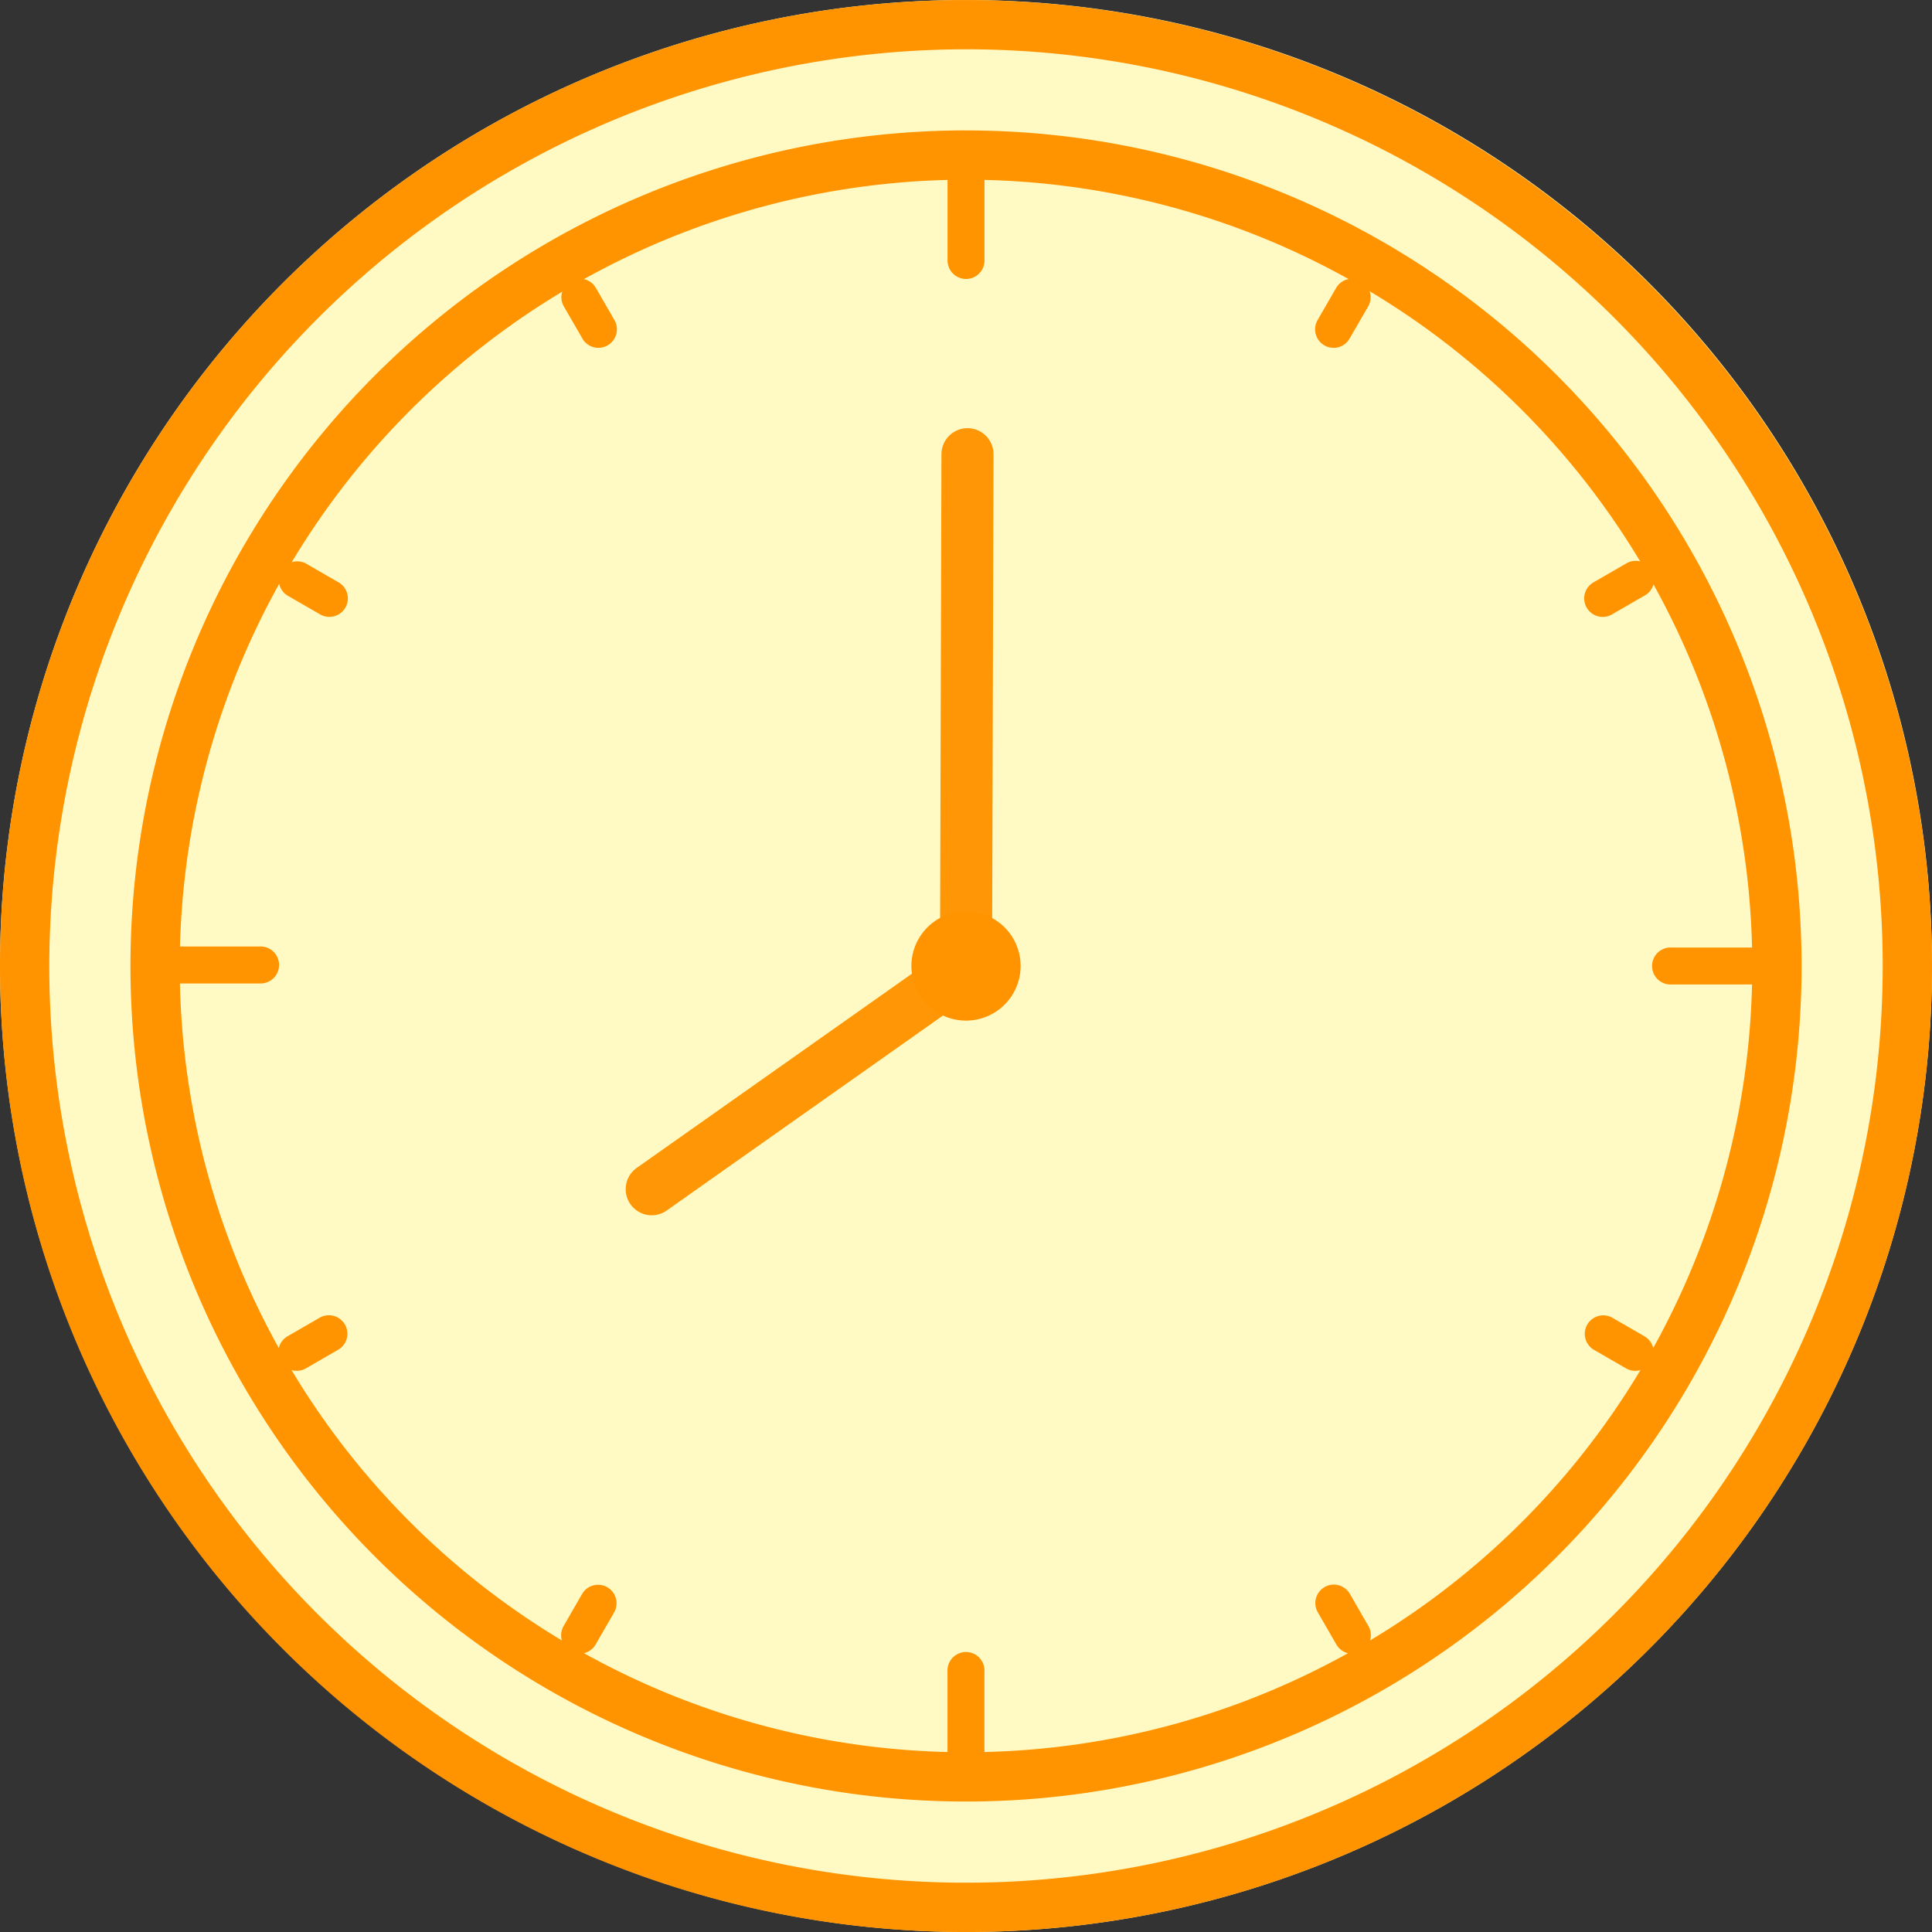 <svg id="グループ_64644" data-name="グループ 64644" xmlns="http://www.w3.org/2000/svg" xmlns:xlink="http://www.w3.org/1999/xlink" width="68" height="68"><rect width="100%" height="100%" fill="#333333" stroke="none"/><defs><clipPath id="clip-path"><rect id="長方形_29845" data-name="長方形 29845" width="68" height="68" fill="none"/></clipPath><clipPath id="clip-path-3"><rect id="長方形_29843" data-name="長方形 29843" width="12.951" height="27.704" fill="none"/></clipPath></defs><g id="グループ_64643" data-name="グループ 64643" clip-path="url(#clip-path)"><g id="グループ_64642" data-name="グループ 64642"><g id="グループ_64641" data-name="グループ 64641" clip-path="url(#clip-path)"><path id="パス_55371" data-name="パス 55371" d="M34,68A34,34,0,1,0,0,34,34.039,34.039,0,0,0,34,68" fill="#fffac3"/><path id="パス_55372" data-name="パス 55372" d="M34,1.734A32.265,32.265,0,1,1,1.735,34,32.3,32.3,0,0,1,34,1.734M34,0A34,34,0,1,0,68,34,34.039,34.039,0,0,0,34,0" transform="translate(0 0.001)" fill="#ff9300"/><path id="パス_55373" data-name="パス 55373" d="M44.409,16.734A27.674,27.674,0,1,1,16.735,44.408,27.706,27.706,0,0,1,44.409,16.734m0-1.735A29.409,29.409,0,1,0,73.819,44.408,29.41,29.41,0,0,0,44.409,15" transform="translate(-10.409 -10.409)" fill="#ff9300"/><line id="線_884" data-name="線 884" x1="0.663" y1="1.147" transform="translate(46.937 56.408)" fill="#fffac3"/><path id="パス_55374" data-name="パス 55374" d="M152.553,184.634a.651.651,0,0,1-.564-.325l-.663-1.148a.651.651,0,0,1,1.127-.651l.662,1.147a.651.651,0,0,1-.563.976" transform="translate(-104.952 -126.427)" fill="#ff9300"/><line id="線_885" data-name="線 885" x1="1.147" y1="0.663" transform="translate(56.408 46.937)" fill="#fffac3"/><path id="パス_55375" data-name="パス 55375" d="M183.983,153.2a.649.649,0,0,1-.325-.087l-1.147-.663a.651.651,0,0,1,.65-1.127l1.148.663a.651.651,0,0,1-.326,1.214" transform="translate(-126.428 -104.952)" fill="#ff9300"/><line id="線_886" data-name="線 886" x1="3.06" transform="translate(6.075 33.964)" fill="#fffac3"/><path id="パス_55376" data-name="パス 55376" d="M21.434,110.15h-3.06a.651.651,0,1,1,0-1.3h3.06a.651.651,0,1,1,0,1.3" transform="translate(-12.299 -75.536)" fill="#ff9300"/><line id="線_887" data-name="線 887" y2="3.06" transform="translate(34 58.833)" fill="#fffac3"/><path id="パス_55377" data-name="パス 55377" d="M109.619,194.47a.651.651,0,0,1-.651-.651v-3.06a.651.651,0,1,1,1.3,0v3.06a.651.651,0,0,1-.651.651" transform="translate(-75.619 -131.926)" fill="#ff9300"/><line id="線_888" data-name="線 888" x1="3.06" transform="translate(58.833 34)" fill="#fffac3"/><path id="パス_55378" data-name="パス 55378" d="M193.82,110.268h-3.06a.651.651,0,1,1,0-1.3h3.06a.651.651,0,0,1,0,1.3" transform="translate(-131.926 -75.618)" fill="#ff9300"/><line id="線_889" data-name="線 889" y2="3.06" transform="translate(34.002 6.108)" fill="#fffac3"/><path id="パス_55379" data-name="パス 55379" d="M109.625,22.193a.651.651,0,0,1-.651-.651v-3.06a.651.651,0,1,1,1.3,0v3.06a.651.651,0,0,1-.651.651" transform="translate(-75.623 -12.374)" fill="#ff9300"/><line id="線_890" data-name="線 890" x1="1.147" y2="0.663" transform="translate(56.408 20.4)" fill="#fffac3"/><path id="パス_55380" data-name="パス 55380" d="M182.836,66.494a.651.651,0,0,1-.326-1.214l1.148-.663a.651.651,0,1,1,.651,1.127l-1.148.663a.648.648,0,0,1-.325.087" transform="translate(-126.427 -44.781)" fill="#ff9300"/><line id="線_891" data-name="線 891" x1="0.663" y2="1.147" transform="translate(46.937 10.444)" fill="#fffac3"/><path id="パス_55381" data-name="パス 55381" d="M151.89,34.449a.651.651,0,0,1-.563-.976l.662-1.147a.651.651,0,0,1,1.127.651l-.663,1.148a.651.651,0,0,1-.564.325" transform="translate(-104.953 -22.206)" fill="#ff9300"/><line id="線_892" data-name="線 892" x2="0.663" y2="1.147" transform="translate(20.4 10.444)" fill="#fffac3"/><path id="パス_55382" data-name="パス 55382" d="M65.845,34.449a.651.651,0,0,1-.564-.325l-.663-1.148a.651.651,0,0,1,1.127-.651l.662,1.147a.651.651,0,0,1-.563.976" transform="translate(-44.781 -22.206)" fill="#ff9300"/><line id="線_893" data-name="線 893" x2="1.147" y2="0.663" transform="translate(10.444 20.4)" fill="#fffac3"/><path id="パス_55383" data-name="パス 55383" d="M33.8,66.493a.648.648,0,0,1-.325-.087l-1.147-.662a.651.651,0,0,1,.651-1.127l1.147.662a.651.651,0,0,1-.326,1.214" transform="translate(-22.207 -44.781)" fill="#ff9300"/><line id="線_894" data-name="線 894" y1="0.663" x2="1.147" transform="translate(10.445 46.937)" fill="#fffac3"/><path id="パス_55384" data-name="パス 55384" d="M32.652,153.2a.651.651,0,0,1-.326-1.214l1.147-.663a.651.651,0,0,1,.651,1.127l-1.147.663a.648.648,0,0,1-.325.087" transform="translate(-22.207 -104.952)" fill="#ff9300"/><line id="線_895" data-name="線 895" y1="1.147" x2="0.663" transform="translate(20.4 56.408)" fill="#fffac3"/><path id="パス_55385" data-name="パス 55385" d="M65.181,184.634a.651.651,0,0,1-.563-.976l.662-1.148a.651.651,0,0,1,1.127.65l-.663,1.148a.65.65,0,0,1-.564.325" transform="translate(-44.781 -126.427)" fill="#ff9300"/><path id="パス_55386" data-name="パス 55386" d="M104.815,106.736a1.922,1.922,0,1,0,1.922-1.922,1.922,1.922,0,0,0-1.922,1.922" transform="translate(-72.737 -72.736)" fill="#ff9300"/><g id="グループ_64640" data-name="グループ 64640" transform="translate(22.022 15.07)" opacity="0.976"><g id="グループ_64639" data-name="グループ 64639"><g id="グループ_64638" data-name="グループ 64638" clip-path="url(#clip-path-3)"><path id="パス_55387" data-name="パス 55387" d="M72.875,76.944a.918.918,0,0,1-.53-1.668L83.02,67.743l.05-17.587a.919.919,0,0,1,.918-.916h0a.918.918,0,0,1,.915.921l-.052,18.061a.918.918,0,0,1-.389.747L73.4,76.776a.913.913,0,0,1-.529.168" transform="translate(-71.956 -49.24)" fill="#ff9300"/></g></g></g></g></g></g></svg>